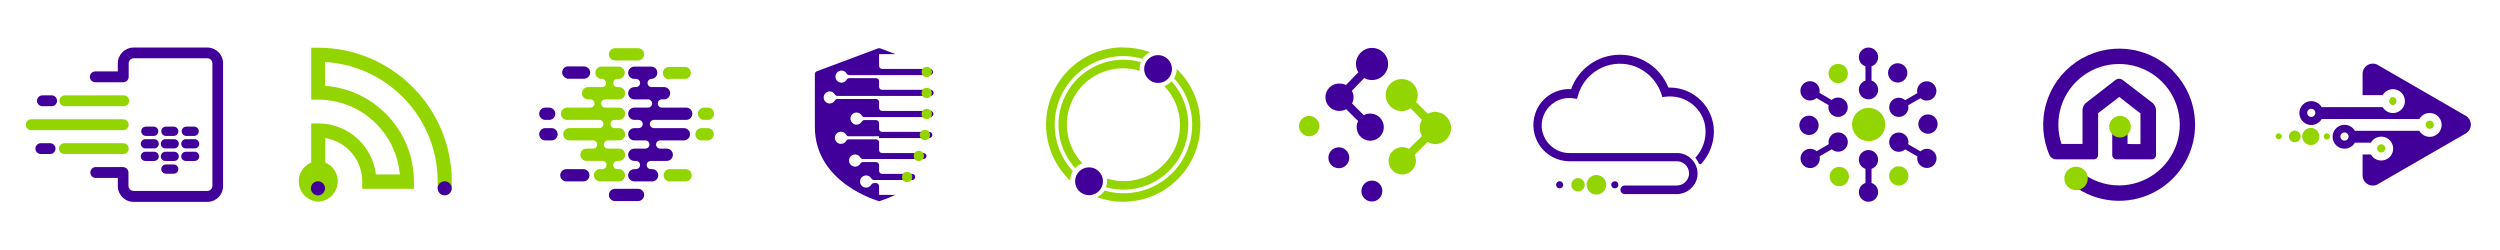 <svg xmlns="http://www.w3.org/2000/svg" width="490" height="49" viewBox="0 0 490 49">
    <g fill="none" fill-rule="evenodd">
        <g>
            <g transform="translate(-175 -577) translate(175 577)">
                <path fill="#410099" d="M366.82 15.79c.88.292 1.419 1.18 1.27 2.095-.147.916-.938 1.589-1.865 1.589s-1.718-.673-1.866-1.589c-.148-.915.39-1.803 1.271-2.095V13c-.88-.292-1.419-1.18-1.27-2.095.147-.916.938-1.589 1.865-1.589s1.718.673 1.866 1.589c.148.915-.39 1.803-1.271 2.095V15.79zM376.41 19.25L374 20.63c.201.903-.284 1.818-1.145 2.157-.86.34-1.84.003-2.31-.793-.47-.797-.29-1.817.423-2.405.714-.589 1.749-.571 2.442.041l2.39-1.38c-.21-.906.272-1.83 1.134-2.178.863-.348 1.85-.017 2.328.78.479.798.306 1.825-.407 2.422-.713.597-1.754.587-2.455-.024h.01zM375.81 30.66l-2.39-1.38c-.696.617-1.738.636-2.456.045-.718-.592-.899-1.618-.426-2.42.473-.8 1.458-1.139 2.324-.796.865.342 1.352 1.263 1.148 2.171l2.4 1.38c.713-.655 1.806-.661 2.527-.015.72.646.833 1.733.26 2.513-.574.78-1.645.997-2.477.502-.7-.404-1.065-1.207-.91-2zM365.63 35.86v-2.77c-.88-.292-1.419-1.18-1.27-2.095.147-.916.938-1.589 1.865-1.589s1.718.673 1.866 1.589c.148.915-.39 1.803-1.271 2.095v2.77c.88.292 1.419 1.18 1.27 2.095-.147.916-.938 1.589-1.865 1.589s-1.718-.673-1.866-1.589c-.148-.915.39-1.803 1.271-2.095zM356.05 29.64l2.39-1.38c-.204-.908.283-1.829 1.148-2.171.866-.343 1.851-.005 2.324.797.473.8.292 1.827-.426 2.419-.718.591-1.76.572-2.456-.045l-2.39 1.38c.204.908-.283 1.829-1.148 2.171-.866.343-1.851.005-2.324-.797-.473-.8-.292-1.827.426-2.419.718-.591 1.76-.572 2.456.045zM356.64 18.22L359 19.6c.7-.622 1.747-.643 2.47-.048.723.594.905 1.627.43 2.433-.476.806-1.468 1.146-2.338.8-.87-.345-1.359-1.272-1.152-2.185l-2.39-1.38c-.696.617-1.738.636-2.456.045-.718-.592-.899-1.618-.426-2.42.473-.8 1.458-1.139 2.324-.796.865.342 1.352 1.263 1.148 2.171h.03z"/>
                <path fill="#93D500" d="M362.14 33.66c-.382-.662-1.126-1.03-1.884-.93-.758.1-1.381.647-1.579 1.386-.198.739.07 1.524.677 1.989.607.465 1.434.518 2.096.135.902-.522 1.211-1.677.69-2.58z"/>
                <path fill="#410099" d="M356.2 25.51c.383-.662.33-1.49-.135-2.096-.465-.607-1.25-.875-1.989-.677-.739.198-1.286.82-1.385 1.58-.1.757.267 1.5.929 1.883.433.253.95.322 1.434.193.484-.13.897-.448 1.146-.883z"/>
                <path fill="#93D500" d="M360.29 16.3c1.044 0 1.89-.846 1.89-1.89s-.846-1.89-1.89-1.89-1.89.846-1.89 1.89.846 1.89 1.89 1.89z"/>
                <path fill="#410099" d="M370.31 15.23c.382.662 1.126 1.03 1.884.93.758-.1 1.381-.647 1.579-1.386.198-.739-.07-1.524-.677-1.989-.607-.465-1.434-.518-2.096-.135-.902.522-1.211 1.677-.69 2.58zM376.25 23.37c-.383.662-.33 1.49.135 2.096.465.607 1.25.875 1.989.677.739-.198 1.286-.82 1.385-1.58.1-.757-.267-1.5-.929-1.883-.903-.521-2.058-.212-2.58.69z"/>
                <path fill="#93D500" d="M372.16 32.59c-.765 0-1.455.462-1.747 1.17-.292.707-.128 1.52.414 2.06.543.54 1.357.699 2.063.403.706-.295 1.164-.988 1.16-1.753 0-.5-.2-.98-.554-1.333-.355-.353-.836-.55-1.336-.547zM366.23 21.15c1.321-.012 2.52.774 3.033 1.992.514 1.217.243 2.624-.687 3.562-.93.939-2.335 1.223-3.557.72-1.221-.502-2.019-1.693-2.019-3.014 0-1.789 1.441-3.244 3.23-3.26z"/>
                <path fill="#410099" fill-rule="nonzero" d="M327.29 17.16H327c-1.563-3.939-5.4-6.499-9.637-6.43-4.237.07-7.989 2.753-9.423 6.74-3.118-.173-5.974 1.74-7 4.69-.76 2.169-.425 4.572.902 6.448 1.327 1.877 3.48 2.996 5.778 3.002h21.11c.71.013 1.377.345 1.817.902.44.558.606 1.284.453 1.978-.267 1.11-1.268 1.888-2.41 1.87h-10.14c-.464 0-.84.376-.84.84 0 .464.376.84.84.84h10.11c1.994.028 3.724-1.373 4.11-3.33.185-1.119-.106-2.265-.803-3.16-.697-.894-1.737-1.456-2.867-1.55h-21.28c-2.67.036-4.979-1.855-5.47-4.48-.292-1.707.253-3.45 1.465-4.687 1.211-1.237 2.942-1.819 4.655-1.563l.73.11.2-.71c1.282-4.46 5.892-7.08 10.38-5.9 2.857.792 5.116 2.98 6 5.81l.15.45.68-.08c.285-.036.573-.053.86-.05 3.029.015 5.704 1.976 6.63 4.86.723 2.518.075 5.231-1.71 7.15.29.363.528.763.71 1.19l.39.07c1.61-1.734 2.515-4.005 2.54-6.37-.011-4.767-3.873-8.629-8.64-8.64z"/>
                <path fill="#93D500" fill-rule="nonzero" d="M312.9 34.3c-1.06 0-1.92.86-1.92 1.92s.86 1.92 1.92 1.92 1.92-.86 1.92-1.92c0-.51-.202-.998-.562-1.358-.36-.36-.849-.562-1.358-.562M309.29 37.53c.723 0 1.31-.587 1.31-1.31 0-.723-.587-1.31-1.31-1.31-.723 0-1.31.587-1.31 1.31 0 .723.587 1.31 1.31 1.31"/>
                <path fill="#410099" fill-rule="nonzero" d="M316.5 35.52c-.283 0-.538.17-.647.432-.108.262-.048.563.152.763.2.2.501.26.763.152.261-.109.432-.364.432-.647 0-.186-.074-.364-.205-.495s-.31-.205-.495-.205M305.69 35.52c-.387 0-.7.313-.7.7 0 .387.313.7.7.7.387 0 .7-.313.7-.7 0-.186-.074-.364-.205-.495s-.31-.205-.495-.205M268.89 35.4c-1.132 0-2.05.918-2.05 2.05 0 1.132.918 2.05 2.05 2.05 1.132 0 2.05-.918 2.05-2.05.014-.548-.198-1.077-.585-1.465-.388-.387-.917-.599-1.465-.585z"/>
                <path fill="#93D500" fill-rule="nonzero" d="M256.6 22.71c-1.098 0-1.99.886-2 1.984-.008 1.098.87 1.998 1.967 2.016 1.098.018 2.006-.852 2.033-1.95 0-1.113-.887-2.023-2-2.05z"/>
                <circle cx="262.412" cy="30.922" r="2.05" fill="#410099" fill-rule="nonzero" transform="rotate(-3.55 262.412 30.922)"/>
                <path fill="#93D500" fill-rule="nonzero" d="M281.41 21.9c-.543 0-1.077.142-1.55.41L277.55 20c.209-.434.318-.909.32-1.39-.009-1.44-.997-2.69-2.396-3.031-1.399-.341-2.85.313-3.522 1.587-.671 1.275-.39 2.842.683 3.803 1.073.96 2.662 1.068 3.855.261l2.21 2.26c-.573.98-.573 2.19 0 3.17l-2.56 2.53c-.392-.227-.837-.348-1.29-.35-1.085-.004-2.065.646-2.483 1.647-.418 1.002-.191 2.156.574 2.924.766.769 1.92 1 2.922.586 1.003-.414 1.657-1.392 1.657-2.477 0-.402-.093-.799-.27-1.16l2.58-2.55c.486.284 1.037.436 1.6.44 1.674-.094 2.982-1.479 2.982-3.155 0-1.676-1.308-3.06-2.982-3.155l-.02-.04z"/>
                <path fill="#410099" fill-rule="nonzero" d="M268.53 22.26c-.43.002-.853.112-1.23.32l-2.3-2.31c.192-.378.294-.796.3-1.22-.005-.44-.118-.873-.33-1.26l2.42-2.5c.466.265.994.403 1.53.4 1.74 0 3.15-1.41 3.15-3.15s-1.41-3.15-3.15-3.15-3.15 1.41-3.15 3.15c0 .575.16 1.14.46 1.63l-2.42 2.49c-.368-.18-.77-.275-1.18-.28-.995-.06-1.941.435-2.457 1.288-.516.853-.516 1.921 0 2.774s1.462 1.349 2.457 1.288c.43-.003.853-.113 1.23-.32l2.33 2.31c-.537 1.063-.303 2.353.574 3.158.876.806 2.181.931 3.195.307 1.014-.625 1.49-1.847 1.164-2.992-.326-1.145-1.372-1.935-2.563-1.933h-.03z"/>
                <path fill="#93D500" fill-rule="nonzero" d="M62.33 39.53c-1.859-.104-3.4-1.477-3.718-3.311-.318-1.835.672-3.646 2.388-4.369v-7.66h1.38c5.751.002 10.598 4.292 11.3 10h4.68c-.726-8.296-7.672-14.66-16-14.66H61V9.35h1.38c14.455.044 26.154 11.765 26.17 26.22V37h-2.76v-1.43c-.015-12.415-9.687-22.675-22.08-23.42v4.67c9.817.732 17.41 8.906 17.42 18.75V37H71v-1.43c-.004-4.227-3.068-7.83-7.24-8.51v4.79c1.722.728 2.71 2.552 2.379 4.391-.33 1.84-1.892 3.206-3.759 3.289h-.05z"/>
                <path fill="#410099" fill-rule="nonzero" d="M87.16 35.53c-.762 0-1.38.618-1.38 1.38 0 .762.618 1.38 1.38 1.38.762 0 1.38-.618 1.38-1.38 0-.366-.145-.717-.404-.976s-.61-.404-.976-.404zM62.33 35.53c-.56-.004-1.065.33-1.282.845-.217.515-.101 1.11.293 1.507.394.397.988.517 1.505.304.517-.213.854-.717.854-1.276 0-.758-.612-1.375-1.37-1.38z"/>
                <path fill="#93D500" fill-rule="nonzero" d="M121 15.46h.24c.664 0 1.205-.536 1.21-1.2-.01-.664-.546-1.2-1.21-1.21H118c-.457-.042-.898.178-1.139.569-.241.39-.241.882 0 1.272s.682.61 1.139.569c.441.01.795.369.8.81 0 .442-.358.8-.8.8h-2.62c-.457-.042-.898.178-1.139.569-.241.39-.241.882 0 1.272s.682.61 1.139.569h.43c.41.046.72.392.72.805 0 .413-.31.76-.72.805h-4.67c-.49-.005-.935.289-1.122.742-.188.454-.08.976.272 1.318.224.227.531.353.85.35h6.42c.41.046.72.392.72.805 0 .413-.31.76-.72.805h-5.86c-.457-.042-.898.178-1.139.569-.241.39-.241.882 0 1.272s.682.61 1.139.569h4.64c.41.046.72.392.72.805 0 .413-.31.76-.72.805h-1.38c-.49-.005-.935.289-1.122.742-.188.454-.08.976.272 1.318.225.226.531.352.85.35h3.21c.41.046.72.392.72.805 0 .413-.31.76-.72.805h-.45c-.457-.042-.898.178-1.139.569-.241.39-.241.882 0 1.272s.682.61 1.139.569h3.59c.664 0 1.205-.536 1.21-1.2-.01-.664-.546-1.2-1.21-1.21H121c-.213 0-.417-.082-.57-.23-.23-.232-.298-.578-.173-.88.124-.3.417-.498.743-.5h.32c.664 0 1.205-.536 1.21-1.2.002-.32-.129-.628-.36-.85-.223-.23-.53-.36-.85-.36h-2.16c-.213.003-.418-.08-.569-.231-.15-.15-.234-.356-.231-.569-.003-.214.08-.42.23-.572.151-.152.356-.238.57-.238h2.16c.49.005.935-.289 1.122-.742.188-.454.08-.976-.272-1.318-.227-.223-.532-.349-.85-.35h-.85c-.213.003-.418-.08-.569-.231-.15-.15-.234-.356-.231-.569-.003-.214.08-.42.23-.572.151-.152.356-.238.57-.238h.85c.664 0 1.205-.536 1.21-1.2 0-.668-.542-1.21-1.21-1.21h-2.59c-.309.034-.61-.111-.776-.374-.165-.264-.165-.598 0-.862.165-.263.467-.408.776-.374h2.59c.664 0 1.205-.536 1.21-1.2-.01-.664-.546-1.2-1.21-1.21H121c-.21 0-.411-.082-.56-.23-.228-.23-.297-.574-.175-.875.122-.3.41-.499.735-.505z"/>
                <path fill="#410099" fill-rule="nonzero" d="M114.22 33.15h-3.1c-.457-.042-.898.178-1.139.569-.241.39-.241.882 0 1.272s.682.61 1.139.569h3.1c.457.042.898-.178 1.139-.569.241-.39.241-.882 0-1.272s-.682-.61-1.139-.569zM107 27.52h1.2c.623-.057 1.1-.58 1.1-1.205 0-.626-.477-1.148-1.1-1.205H107c-.457-.042-.898.178-1.139.569-.241.39-.241.882 0 1.272s.682.61 1.139.569zM111.12 15.43h3.24c.457.042.898-.178 1.139-.569.241-.39.241-.882 0-1.272s-.682-.61-1.139-.569h-3.24c-.546.124-.933.61-.933 1.17 0 .56.387 1.046.933 1.17v.07zM107 23.5h.63c.664 0 1.205-.536 1.21-1.2 0-.668-.542-1.21-1.21-1.21H107c-.457-.042-.898.178-1.139.569-.241.39-.241.882 0 1.272s.682.61 1.139.569zM128.07 23.5h6.42c.664 0 1.205-.536 1.21-1.2 0-.668-.542-1.21-1.21-1.21h-4.67c-.309.034-.61-.111-.776-.374-.165-.264-.165-.598 0-.862.165-.263.467-.408.776-.374h.43c.623-.057 1.1-.58 1.1-1.205 0-.626-.477-1.148-1.1-1.205h-2.62c-.41-.046-.72-.392-.72-.805 0-.413.31-.76.72-.805.322.003.632-.123.86-.35.221-.228.347-.532.35-.85 0-.668-.542-1.21-1.21-1.21h-3.3c-.664.01-1.2.546-1.21 1.21.005.664.546 1.2 1.21 1.2h.23c.309-.034.61.111.776.374.165.264.165.598 0 .862-.165.263-.467.408-.776.374h-.23c-.664.01-1.2.546-1.21 1.21.005.664.546 1.2 1.21 1.2h2.59c.309-.034.61.111.776.374.165.264.165.598 0 .862-.165.263-.467.408-.776.374h-2.59c-.668 0-1.21.542-1.21 1.21.005.664.546 1.2 1.21 1.2h.85c.324.006.613.205.735.505.122.3.053.645-.175.875-.149.148-.35.23-.56.23h-.85c-.668 0-1.21.542-1.21 1.21.005.664.546 1.2 1.21 1.2h2.16c.214 0 .419.086.57.238.15.152.233.358.23.572.003.213-.08.418-.231.569-.15.15-.356.234-.569.231h-2.16c-.32 0-.627.13-.85.36-.231.222-.362.53-.36.85.005.664.546 1.2 1.21 1.2h.32c.326.002.619.2.743.5.125.302.056.648-.173.88-.153.148-.357.23-.57.23h-.32c-.664.01-1.2.546-1.21 1.21.005.664.546 1.2 1.21 1.2h3.59c.623-.057 1.1-.58 1.1-1.205 0-.626-.477-1.148-1.1-1.205h-.45c-.41-.046-.72-.392-.72-.805 0-.413.31-.76.72-.805h3.21c.664 0 1.205-.536 1.21-1.2 0-.668-.542-1.21-1.21-1.21h-1.38c-.41-.046-.72-.392-.72-.805 0-.413.31-.76.72-.805h4.63c.457.042.898-.178 1.139-.569.241-.39.241-.882 0-1.272s-.682-.61-1.139-.569h-5.85c-.41-.046-.72-.392-.72-.805 0-.413.31-.76.72-.805h-.01z"/>
                <path fill="#93D500" fill-rule="nonzero" d="M134.48 33.15h-3.1c-.457-.042-.898.178-1.139.569-.241.39-.241.882 0 1.272s.682.61 1.139.569h3.1c.623-.057 1.1-.58 1.1-1.205 0-.626-.477-1.148-1.1-1.205zM138.59 25.11h-1.2c-.623.057-1.1.58-1.1 1.205 0 .626.477 1.148 1.1 1.205h1.2c.457.042.898-.178 1.139-.569.241-.39.241-.882 0-1.272s-.682-.61-1.139-.569zM131.24 15.46h3.24c.546-.124.933-.61.933-1.17 0-.56-.387-1.046-.933-1.17h-3.24c-.457-.042-.898.178-1.139.569-.241.39-.241.882 0 1.272s.682.61 1.139.569v-.07zM138 21.09c-.668 0-1.21.542-1.21 1.21.005.664.546 1.2 1.21 1.2h.63c.457.042.898-.178 1.139-.569.241-.39.241-.882 0-1.272s-.682-.61-1.139-.569H138zM120.66 11.85h4.28c.457.042.898-.178 1.139-.569.241-.39.241-.882 0-1.272s-.682-.61-1.139-.569h-4.28c-.457-.042-.898.178-1.139.569-.241.39-.241.882 0 1.272s.682.61 1.139.569z"/>
                <path fill="#410099" fill-rule="nonzero" d="M124.94 37h-4.28c-.457-.042-.898.178-1.139.569-.241.39-.241.882 0 1.272s.682.61 1.139.569h4.28c.457.042.898-.178 1.139-.569.241-.39.241-.882 0-1.272s-.682-.61-1.139-.569zM40.63 9.32H26.18c-1.708.006-3.09 1.392-3.09 3.1V14h-4.42c-.585 0-1.06.475-1.06 1.06 0 .585.475 1.06 1.06 1.06h5.48c.283.003.555-.108.756-.307.201-.199.314-.47.314-.753v-2.64c0-.552.448-1 1-1h14.41c.552 0 1 .448 1 1v24c0 .552-.448 1-1 1H26.18c-.552 0-1-.448-1-1v-2.6c0-.59-.48-1.07-1.07-1.07h-5.44c-.548.053-.967.514-.967 1.065 0 .55.419 1.012.967 1.065h4.42v1.59c0 1.708 1.382 3.094 3.09 3.1h14.45c.821 0 1.609-.327 2.189-.909.58-.581.904-1.37.901-2.191v-24c.016-.83-.302-1.631-.884-2.224-.58-.592-1.376-.926-2.206-.926z"/>
                <path fill="#93D500" fill-rule="nonzero" d="M12.61 20.82h11.54c.405.04.797-.155 1.012-.5.215-.346.215-.784 0-1.13-.215-.345-.607-.54-1.012-.5H12.61c-.548.053-.967.514-.967 1.065 0 .55.419 1.012.967 1.065zM25.22 24.44c-.005-.587-.483-1.06-1.07-1.06H6.23c-.405-.04-.797.155-1.012.5-.215.346-.215.784 0 1.13.215.345.607.54 1.012.5h17.92c.284 0 .556-.113.757-.313.2-.201.313-.473.313-.757zM25.22 29.13c0-.283-.113-.554-.314-.753-.201-.2-.473-.31-.756-.307H12.61c-.585 0-1.06.475-1.06 1.06 0 .585.475 1.06 1.06 1.06h11.54c.283.003.555-.108.756-.307.201-.199.314-.47.314-.753z"/>
                <path fill="#410099" fill-rule="nonzero" d="M8.42 20.82h1.79c.548-.053.967-.514.967-1.065 0-.55-.419-1.012-.967-1.065H8.42c-.405-.04-.797.155-1.012.5-.215.346-.215.784 0 1.13.215.345.607.54 1.012.5zM28.59 26.64h1.53c.503 0 .91-.407.91-.91 0-.503-.407-.91-.91-.91h-1.53c-.503 0-.91.407-.91.91 0 .503.407.91.91.91zM32.52 26.64h1.53c.503 0 .91-.407.91-.91 0-.503-.407-.91-.91-.91h-1.53c-.503 0-.91.407-.91.91 0 .503.407.91.91.91zM36.52 26.64h1.53c.503 0 .91-.407.91-.91 0-.503-.407-.91-.91-.91h-1.53c-.503 0-.91.407-.91.91 0 .503.407.91.91.91zM28.59 29.09h1.53c.346.036.683-.128.867-.423.184-.295.184-.67 0-.964-.184-.295-.521-.46-.867-.423h-1.53c-.346-.036-.683.128-.867.423-.184.295-.184.67 0 .964.184.295.521.46.867.423zM32.52 29.09h1.53c.346.036.683-.128.867-.423.184-.295.184-.67 0-.964-.184-.295-.521-.46-.867-.423h-1.53c-.346-.036-.683.128-.867.423-.184.295-.184.67 0 .964.184.295.521.46.867.423zM36.52 29.09h1.53c.346.036.683-.128.867-.423.184-.295.184-.67 0-.964-.184-.295-.521-.46-.867-.423h-1.53c-.346-.036-.683.128-.867.423-.184.295-.184.67 0 .964.184.295.521.46.867.423zM28.59 31.55h1.53c.346.036.683-.128.867-.423.184-.295.184-.67 0-.964-.184-.295-.521-.46-.867-.423h-1.53c-.346-.036-.683.128-.867.423-.184.295-.184.67 0 .964.184.295.521.46.867.423zM32.52 31.55h1.53c.346.036.683-.128.867-.423.184-.295.184-.67 0-.964-.184-.295-.521-.46-.867-.423h-1.53c-.346-.036-.683.128-.867.423-.184.295-.184.67 0 .964.184.295.521.46.867.423zM32.52 34.05h1.53c.503 0 .91-.407.91-.91 0-.503-.407-.91-.91-.91h-1.53c-.503 0-.91.407-.91.91 0 .503.407.91.91.91zM36.52 31.55h1.53c.346.036.683-.128.867-.423.184-.295.184-.67 0-.964-.184-.295-.521-.46-.867-.423h-1.53c-.346-.036-.683.128-.867.423-.184.295-.184.67 0 .964.184.295.521.46.867.423zM10.88 29.13c0-.283-.113-.554-.314-.753-.201-.2-.473-.31-.756-.307H8c-.585 0-1.06.475-1.06 1.06 0 .585.475 1.06 1.06 1.06h1.81c.283.003.555-.108.756-.307.201-.199.314-.47.314-.753z"/>
                <path fill="#93D500" d="M220.18 9.31c1.781 0 3.549.314 5.22.93-.37.173-.707.406-1 .69-.179.184-.34.385-.48.6-4.062-1.184-8.444-.385-11.828 2.154-3.384 2.54-5.374 6.525-5.372 10.756-.01 3.378 1.263 6.634 3.56 9.11-.34.56-.52 1.204-.52 1.86l-.3-.3c-4.328-4.327-5.623-10.836-3.281-16.49 2.342-5.655 7.86-9.341 13.981-9.34l.02.03zM230.57 13.44l.31.3c4.99 5.024 5.83 12.836 2.024 18.807-3.807 5.97-11.243 8.506-17.904 6.103.372-.172.711-.409 1-.7.187-.179.352-.38.49-.6 5.79 1.678 11.988-.704 15.164-5.827s2.553-11.734-1.524-16.173c.338-.558.515-1.198.51-1.85l-.07-.06z"/>
                <path fill="#93D500" d="M229.62 15.92c3.802 4.203 4.365 10.413 1.38 15.23-2.983 4.818-8.794 7.081-14.25 5.55.156-.412.238-.85.24-1.29V35c4.797 1.503 10.002-.436 12.646-4.712 2.643-4.275 2.052-9.799-1.436-13.418.496-.18.947-.466 1.32-.84l.1-.11zM223.39 13.89c-4.792-1.502-9.993.431-12.64 4.7-2.646 4.267-2.066 9.786 1.41 13.41-.496.18-.947.466-1.32.84l-.11.11c-3.789-4.208-4.343-10.412-1.36-15.224 2.983-4.813 8.786-7.077 14.24-5.556-.162.41-.244.849-.24 1.29v.41l.02.02z"/>
                <circle cx="226.98" cy="13.53" r="2.73" fill="#410099" fill-rule="nonzero"/>
                <circle cx="213.45" cy="35.53" r="2.73" fill="#410099" fill-rule="nonzero"/>
                <path fill="#410099" fill-rule="nonzero" d="M172.47 39.39c1.03-.32 2.034-.72 3-1.2h-3.17v-1.71c0-.16-.065-.315-.18-.428-.114-.113-.27-.175-.43-.172h-.39c-.21.005-.403.119-.51.3-.271.464-.82.69-1.338.549-.52-.14-.88-.611-.88-1.149s.36-1.008.88-1.149c.518-.14 1.067.085 1.338.549.102.186.298.3.51.3h7.47c.16.003.316-.06.43-.172.115-.113.18-.267.18-.428 0-.16-.065-.315-.18-.428-.114-.113-.27-.175-.43-.172h-5.87c-.331 0-.6-.269-.6-.6v-1.11c0-.16-.065-.315-.18-.428-.114-.113-.27-.175-.43-.172h-2.54c-.215-.002-.414.113-.52.3-.271.464-.82.69-1.338.549-.52-.14-.88-.611-.88-1.149s.36-1.008.88-1.149c.518-.14 1.067.085 1.338.549.109.184.306.298.52.3H181c.16 0 .312-.063.424-.176.113-.112.176-.265.176-.424-.016-.32-.28-.57-.6-.57h-8.1c-.331 0-.6-.269-.6-.6v-1.49c0-.16-.065-.315-.18-.428-.114-.113-.27-.175-.43-.172h-5.32c-.211.001-.406.116-.51.3-.271.464-.82.69-1.338.549-.52-.14-.88-.611-.88-1.149s.36-1.008.88-1.149c.518-.14 1.067.085 1.338.549.1.187.297.303.51.3h5.93v.35h9.84c.16 0 .315-.065.428-.18.113-.114.175-.27.172-.43 0-.331-.269-.6-.6-.6h-9.24c-.331 0-.6-.269-.6-.6v-1.1c0-.337-.273-.61-.61-.61h-2.27c-.211.001-.406.116-.51.3-.27.467-.82.693-1.34.553-.521-.14-.882-.614-.88-1.153.003-.537.365-1.006.884-1.144.52-.138 1.067.089 1.336.554.105.182.3.293.51.29h12.93c.331 0 .6-.269.6-.6 0-.331-.269-.6-.6-.6h-9.45c-.331 0-.6-.269-.6-.6V20c0-.16-.065-.315-.18-.428-.114-.113-.27-.175-.43-.172h-7.55c-.21.005-.403.119-.51.3-.21.356-.587.578-1 .59-.657 0-1.19-.533-1.19-1.19 0-.657.533-1.19 1.19-1.19.413.012.79.234 1 .59.102.186.298.3.51.3h18.25c.331 0 .6-.269.6-.6 0-.331-.269-.6-.6-.6h-9.49c-.16 0-.312-.063-.424-.176-.113-.112-.176-.265-.176-.424v-1.08c0-.16-.065-.315-.18-.428-.114-.113-.27-.175-.43-.172h-5.24c-.212 0-.408.114-.51.3-.21.356-.587.578-1 .59-.657 0-1.19-.533-1.19-1.19 0-.657.533-1.19 1.19-1.19.413.012.79.234 1 .59.102.186.298.3.51.3h15.82c.331 0 .6-.269.6-.6.003-.16-.06-.316-.172-.43-.113-.115-.267-.18-.428-.18h-9.37c-.331 0-.6-.269-.6-.6v-2.3h3.22l-3-1.13c-.136-.05-.284-.05-.42 0l-12 4.49c-.234.087-.39.31-.39.56v10.34c0 11.16 12.63 14.57 12.63 14.57"/>
                <circle cx="181.64" cy="14.11" r="1" fill="#93D500" fill-rule="nonzero"/>
                <circle cx="181.64" cy="18.23" r="1" fill="#93D500" fill-rule="nonzero"/>
                <circle cx="181.64" cy="22.34" r="1" fill="#93D500" fill-rule="nonzero"/>
                <circle cx="181.28" cy="26.46" r="1" fill="#93D500" fill-rule="nonzero"/>
                <circle cx="180.09" cy="30.56" r="1" fill="#93D500" fill-rule="nonzero"/>
                <circle cx="177.79" cy="34.69" r="1" fill="#93D500" fill-rule="nonzero"/>
                <path fill="#93D500" fill-rule="nonzero" d="M452.92 25.07c-.68-.004-1.296.403-1.56 1.03-.262.628-.121 1.352.359 1.834.48.483 1.203.628 1.832.37.629-.26 1.039-.874 1.039-1.554 0-.924-.746-1.675-1.67-1.68M449.78 27.89c.466 0 .886-.281 1.063-.712.178-.431.078-.927-.253-1.255-.331-.328-.828-.424-1.257-.243-.43.182-.707.604-.703 1.07 0 .304.121.596.337.81.216.214.509.333.813.33M456.06 26.13c-.164 0-.32.066-.435.182-.115.117-.178.274-.175.438 0 .337.273.61.61.61.337 0 .61-.273.61-.61.003-.164-.06-.321-.175-.438-.115-.116-.271-.182-.435-.182M446.64 26.13c-.342 0-.62.278-.62.62.04.31.303.541.615.541s.575-.231.615-.541c0-.339-.271-.615-.61-.62M476.23 23.64c.442 0 .8.358.8.8 0 .442-.358.8-.8.8-.442 0-.8-.358-.8-.8 0-.442.358-.8.8-.8zM469 19c.41.046.72.392.72.805 0 .413-.31.76-.72.805-.41-.046-.72-.392-.72-.805 0-.413.31-.76.72-.805zM466.72 28.28c.442 0 .8.358.8.8 0 .442-.358.8-.8.8-.286 0-.55-.152-.693-.4-.143-.248-.143-.552 0-.8s.407-.4.693-.4z"/>
                <path fill="#410099" fill-rule="nonzero" d="M483.33 22.72l-17.1-9.88c-.61-.434-1.411-.491-2.077-.148-.665.343-1.083 1.03-1.083 1.778v4.17H467c.533-.913 1.612-1.355 2.632-1.079s1.729 1.202 1.729 2.259-.709 1.983-1.73 2.259c-1.02.276-2.098-.166-2.631-1.079h-11.95c-.526-.922-1.607-1.374-2.632-1.102-1.026.272-1.74 1.2-1.74 2.262 0 1.061.714 1.99 1.74 2.262 1.025.272 2.106-.18 2.632-1.102h19.14c.526-.922 1.607-1.374 2.632-1.102 1.026.272 1.74 1.2 1.74 2.262 0 1.061-.714 1.99-1.74 2.262-1.025.272-2.106-.18-2.632-1.102h-12.63c-.526-.922-1.607-1.374-2.632-1.102-1.026.272-1.74 1.2-1.74 2.262 0 1.061.714 1.99 1.74 2.262 1.025.272 2.106-.18 2.632-1.102h3.13c.526-.922 1.607-1.374 2.632-1.102 1.026.272 1.74 1.2 1.74 2.262 0 1.061-.714 1.99-1.74 2.262-1.025.272-2.106-.18-2.632-1.102h-1.62v4.17c.029.734.458 1.394 1.118 1.717.66.324 1.444.26 2.042-.167l17.1-9.87c.593-.364.955-1.01.955-1.705 0-.696-.362-1.341-.955-1.705zm-30.32.2c-.442 0-.8-.358-.8-.8 0-.442.358-.8.8-.8.442.003.798.363.795.805-.003.442-.363.798-.805.795h.01zm6.51 4.64c-.442 0-.8-.358-.8-.8 0-.442.358-.8.8-.8.442 0 .8.358.8.8 0 .442-.358.8-.8.8zM425.93 13.9c-5.078-5.076-13.052-5.814-18.976-1.758-5.925 4.057-8.12 11.758-5.224 18.328.239.447.694.735 1.2.76h7.46c.462-.005.835-.378.84-.84v-8.21l4.15-3.18 4.15 3.23v6H417v-3.38c-.088-.762-.733-1.337-1.5-1.337s-1.412.575-1.5 1.337v5.54c0 .464.376.84.84.84h6.9c.462-.005.835-.378.84-.84v-8.85c-.034-.522-.27-1.01-.66-1.36L416 15.64c-.395-.28-.925-.28-1.32 0l-5.85 4.54c-.396.345-.634.836-.66 1.36v6.67h-4.12c-1.636-4.898.074-10.292 4.233-13.354 4.159-3.06 9.817-3.09 14.008-.073 4.19 3.018 5.957 8.394 4.372 13.309-1.585 4.915-6.159 8.247-11.323 8.248-2.867 0-5.638-1.037-7.8-2.92-.63-.552-1.588-.49-2.14.14s-.49 1.588.14 2.14c4.298 3.732 10.343 4.698 15.59 2.49 1.77-.755 3.379-1.84 4.74-3.2 5.82-5.825 5.82-15.265 0-21.09h.06z"/>
                <circle cx="406.91" cy="34.97" r="2.3" fill="#93D500" fill-rule="nonzero"/>
                <circle cx="415.52" cy="24.83" r="2.12" fill="#93D500" fill-rule="nonzero"/>
                <path d="M0 0H48.89V48.89H0zM49.06 0H97.95V48.89H49.06z"/>
                <path d="M97.92 0H146.81V48.89H97.92z"/>
                <path d="M146.79 0H195.68V48.89H146.79zM195.85 0H244.74V48.89H195.85z"/>
                <path d="M244.71 0H293.6V48.89H244.71z"/>
                <path d="M293.58 0H342.47V48.89H293.58zM342.64 0H391.53V48.89H342.64z"/>
                <path d="M391.51 0H440.4V48.89H391.51zM440.56 0H489.45V48.89H440.56z"/>
            </g>
        </g>
    </g>
</svg>
